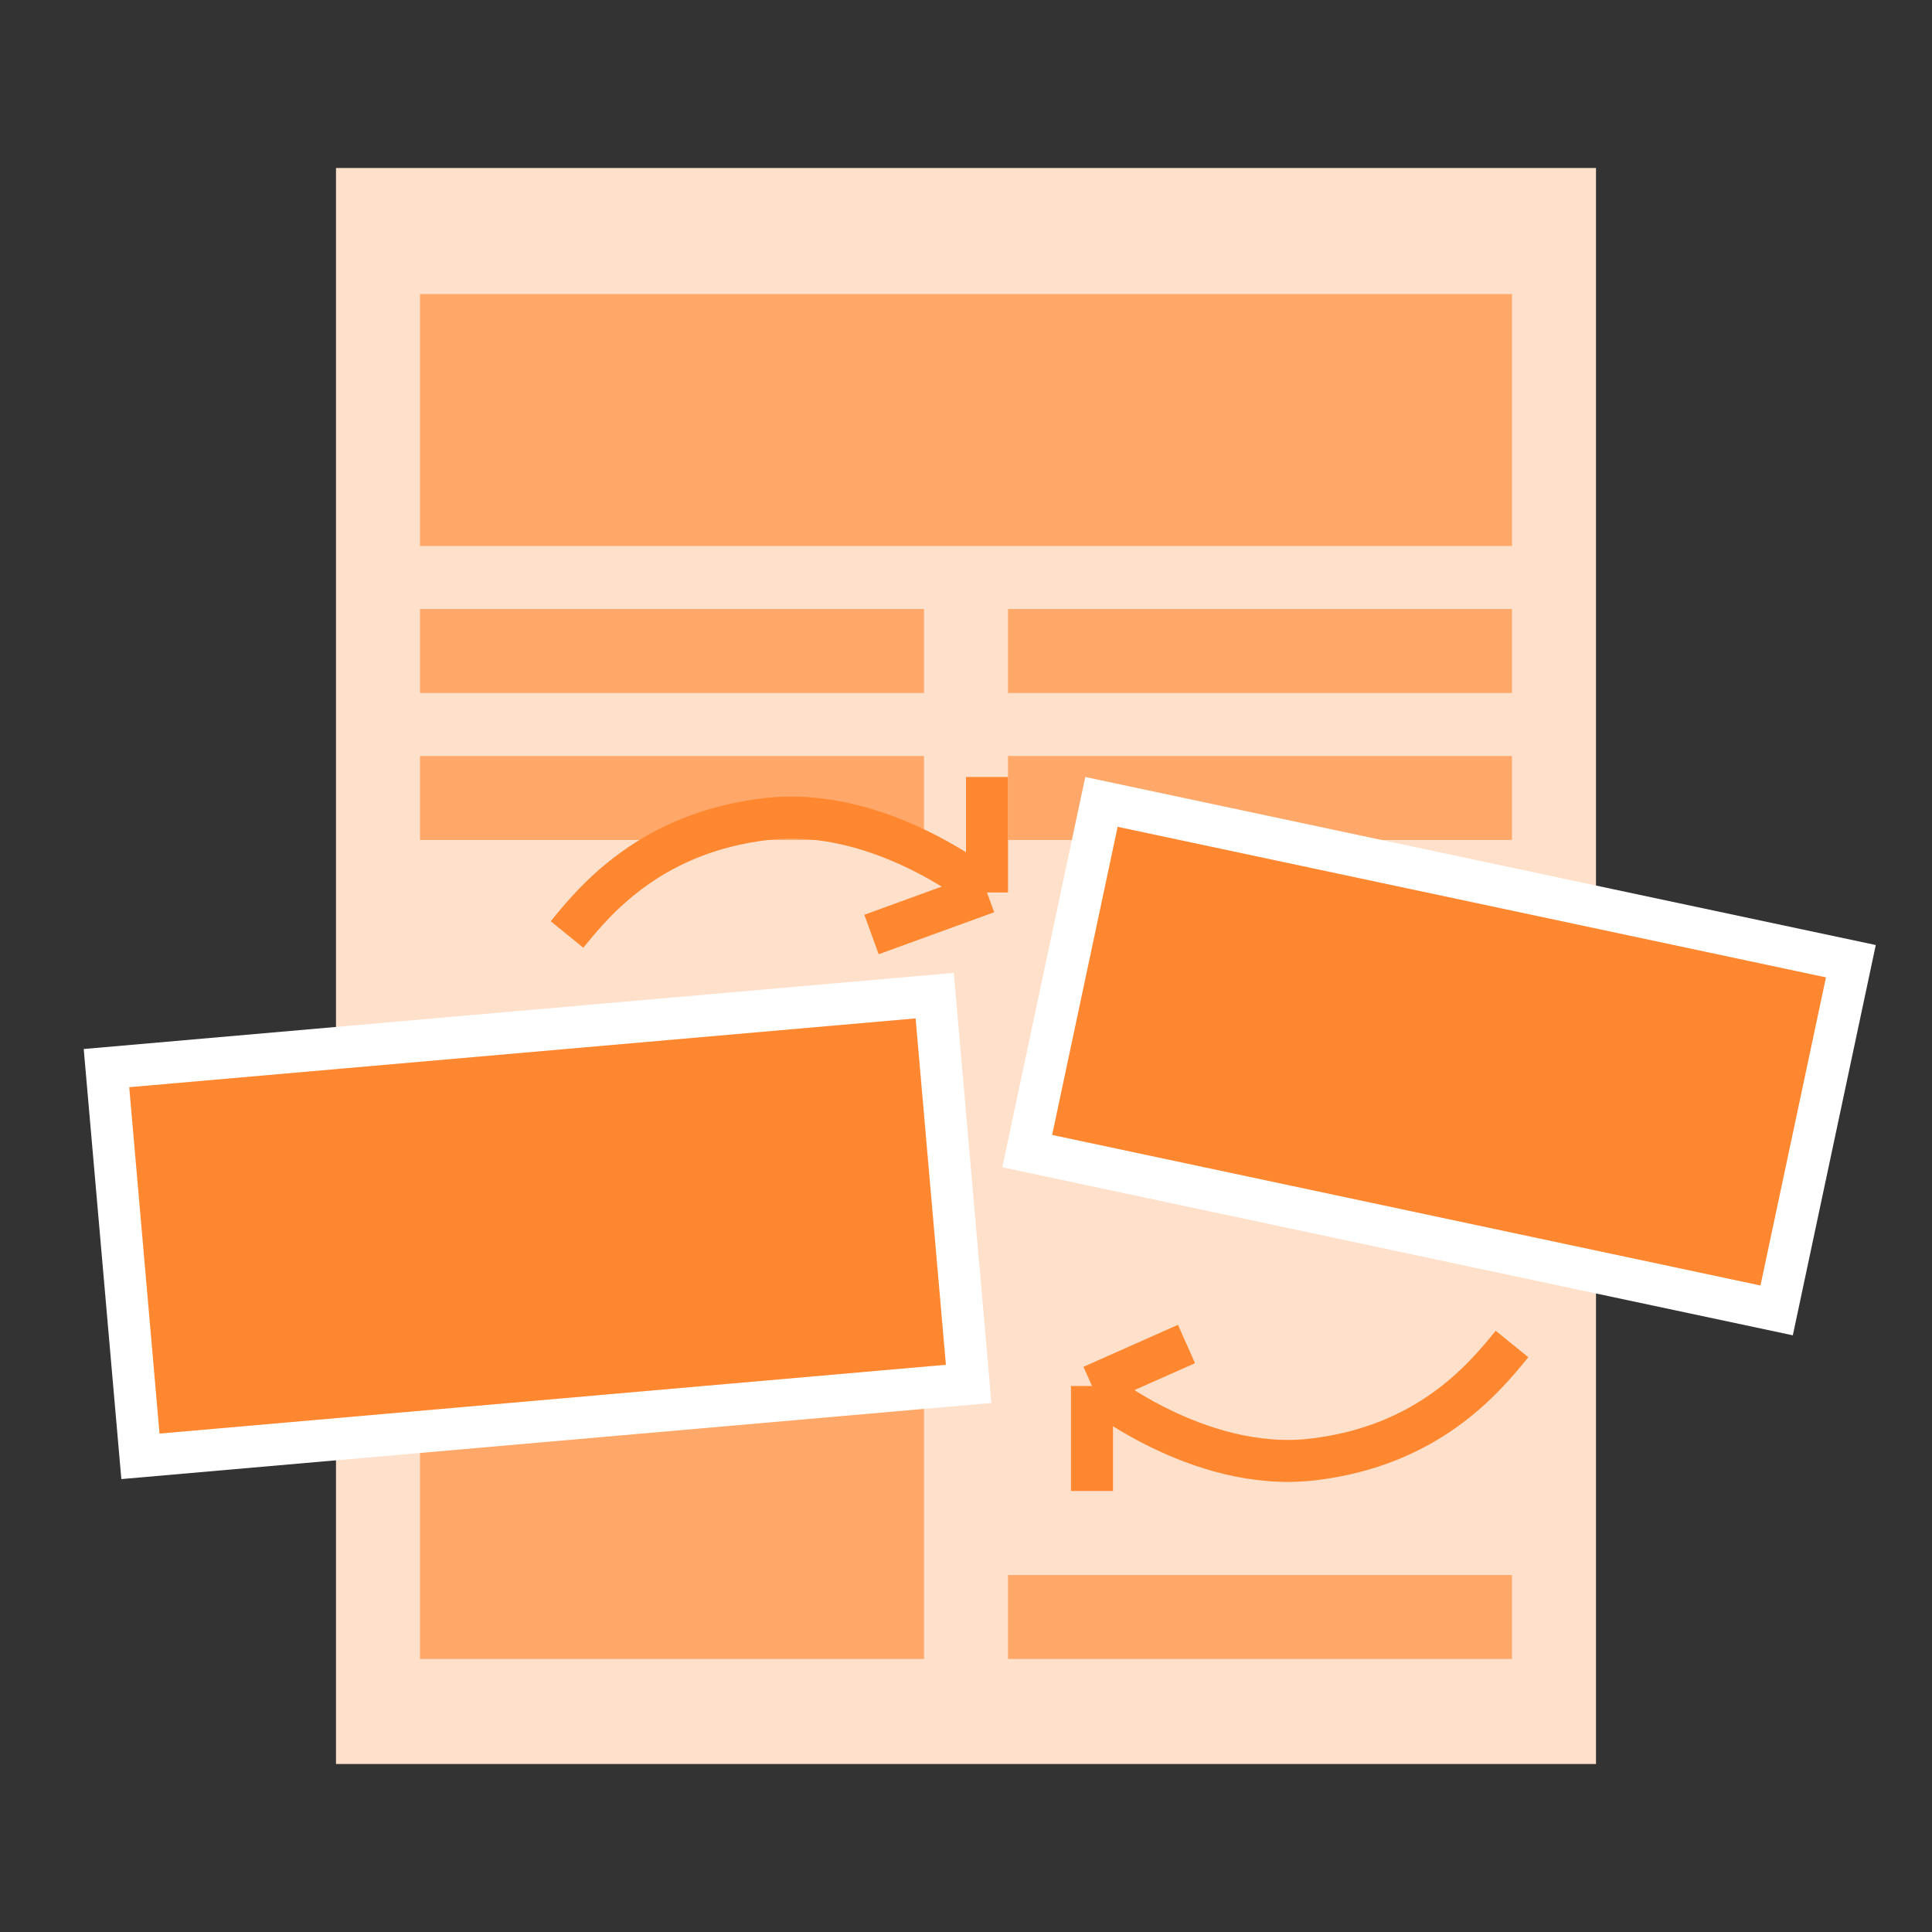 <svg xmlns="http://www.w3.org/2000/svg" width="92" height="92" fill="none"><rect width="100%" height="100%" fill="#333333" stroke="none"/><path fill="#ffe1cb" d="M16 8h60v76H16z"/><path d="M20 14h52v12H20zm0 15h24v4H20zm0 7h24v4H20zm28-7h24v4H48zm0 7h24v4H48zM20 67h24v12H20zm28 8h24v4H48z" fill="#ffa869"/><g fill="#ff8730" stroke="#fff" stroke-width="2"><path transform="rotate(355 5.069 50.863)" d="M5.07 50.862h39.59V69.42H5.07z"/><path transform="rotate(12 52.45 38.186)" d="M52.45 38.186h36.484v17H52.45z"/></g><path d="M27 44.5c1.344-1.655 4-4.858 9.5-5.5S47 42.5 47 42.5m0 0V37m0 5.5l-5.5 2M72 64c-1.344 1.655-4 4.858-9.5 5.5S52 66 52 66m0 0v5m0-5l4.5-2" stroke-width="2" stroke="#ff8730"/></svg>